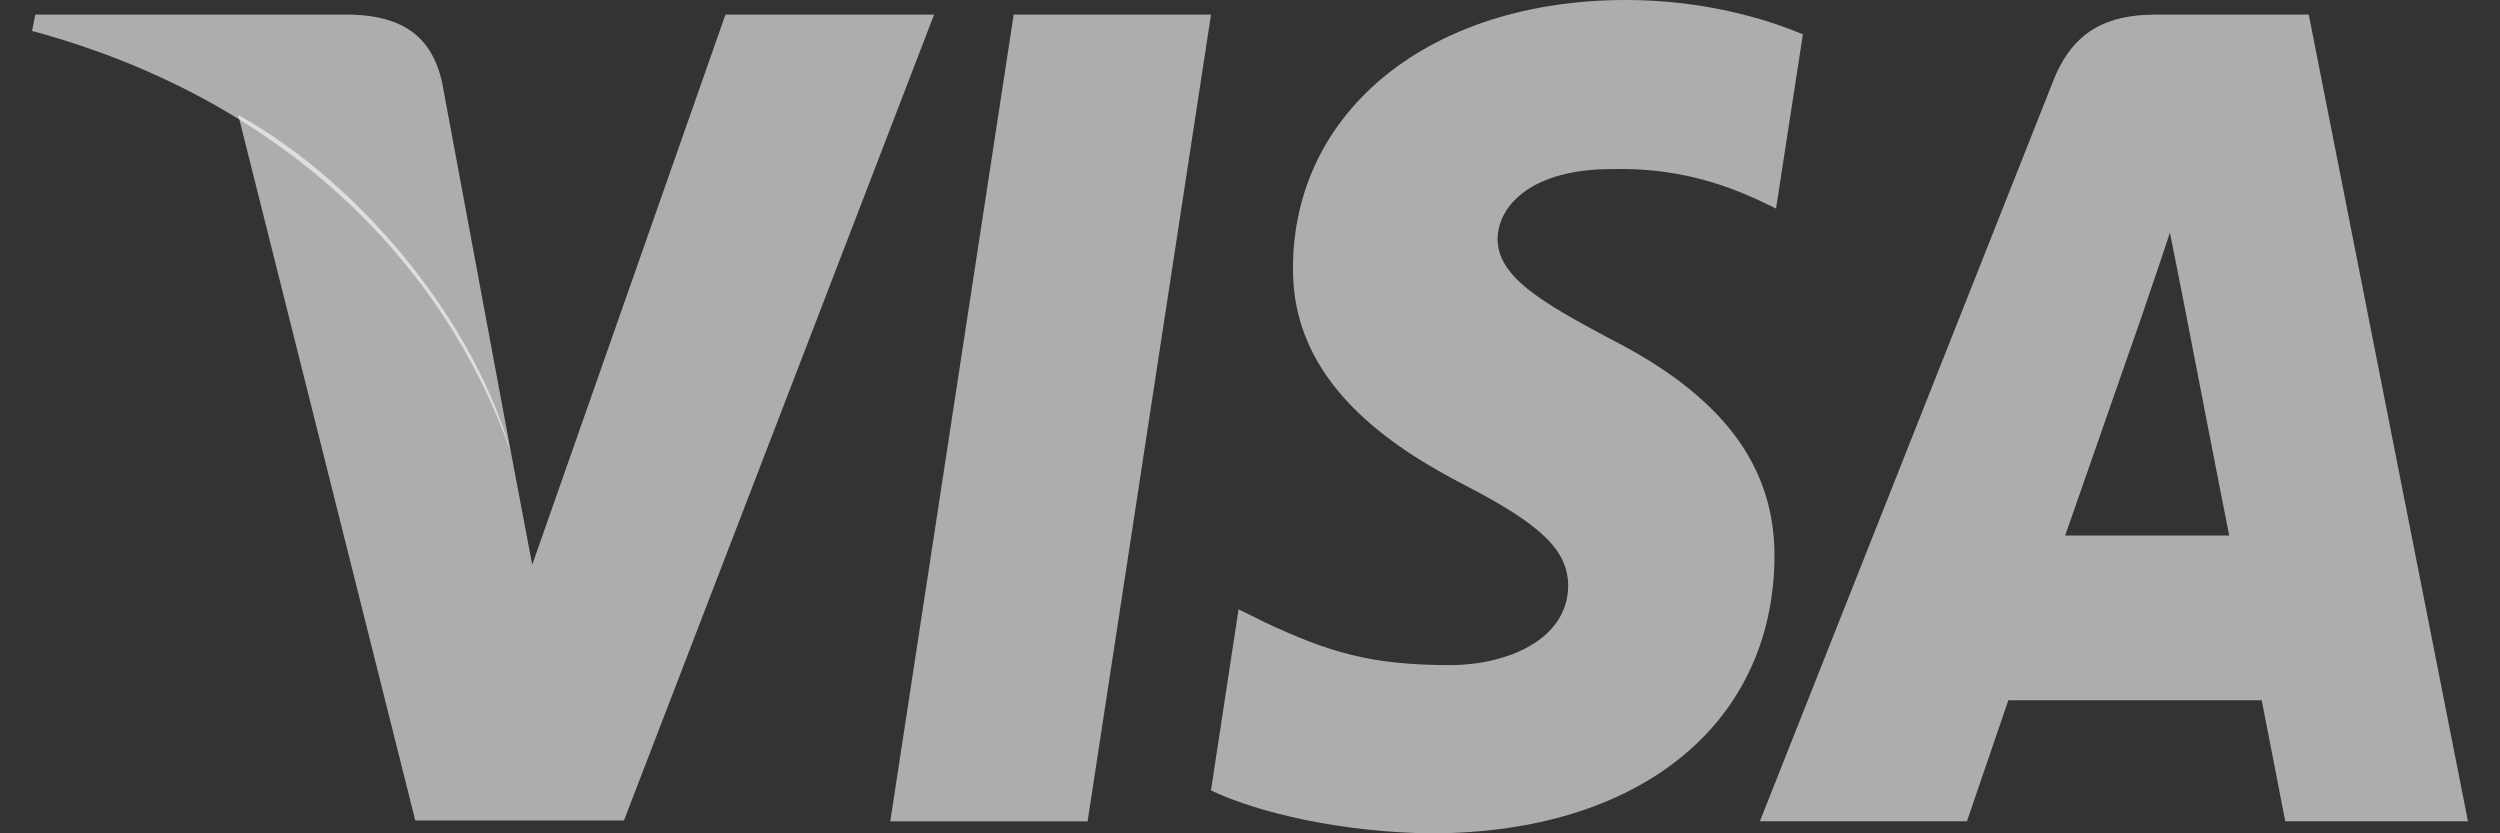 <svg xmlns="http://www.w3.org/2000/svg" width="72" height="24" viewBox="0 0 72 24" fill="none">
    <rect x="0" y="0" width="72" height="24" fill="#333333" stroke="none"/>
    <path d="M31.323 23.654H25.64L29.194 0.421H34.877L31.323 23.654Z" fill="white" fill-opacity="0.6"/>
    <path d="M51.923 0.989C50.802 0.519 49.025 0 46.826 0C41.214 0 37.262 3.163 37.238 7.686C37.191 11.023 40.067 12.876 42.218 13.989C44.417 15.126 45.164 15.868 45.164 16.881C45.142 18.438 43.388 19.155 41.752 19.155C39.483 19.155 38.267 18.785 36.419 17.919L35.671 17.548L34.876 22.764C36.209 23.405 38.664 23.975 41.214 24C47.177 24 51.059 20.886 51.105 16.066C51.128 13.421 49.609 11.395 46.335 9.739C44.347 8.676 43.13 7.959 43.13 6.871C43.153 5.882 44.159 4.87 46.403 4.87C48.251 4.82 49.608 5.289 50.636 5.759L51.15 6.006L51.923 0.989Z" fill="white" fill-opacity="0.6"/>
    <path d="M59.477 15.423C59.945 14.089 61.746 8.923 61.746 8.923C61.722 8.973 62.213 7.564 62.494 6.699L62.891 8.701C62.891 8.701 63.967 14.262 64.201 15.423C63.312 15.423 60.599 15.423 59.477 15.423ZM66.492 0.421H62.096C60.741 0.421 59.711 0.841 59.126 2.349L50.685 23.653H56.648C56.648 23.653 57.629 20.786 57.84 20.168C58.494 20.168 64.295 20.168 65.137 20.168C65.3 20.984 65.815 23.653 65.815 23.653H71.077L66.492 0.421Z" fill="white" fill-opacity="0.6"/>
    <path d="M20.893 0.421L15.328 16.264L14.719 13.05C13.69 9.343 10.463 5.315 6.862 3.312L11.96 23.629H17.97L26.902 0.421H20.893Z" fill="white" fill-opacity="0.6"/>
    <path d="M10.16 0.421H1.016L0.923 0.891C8.055 2.819 12.779 7.466 14.72 13.052L12.732 2.374C12.405 0.89 11.399 0.47 10.16 0.421Z" fill="white" fill-opacity="0.6"/>
</svg>
